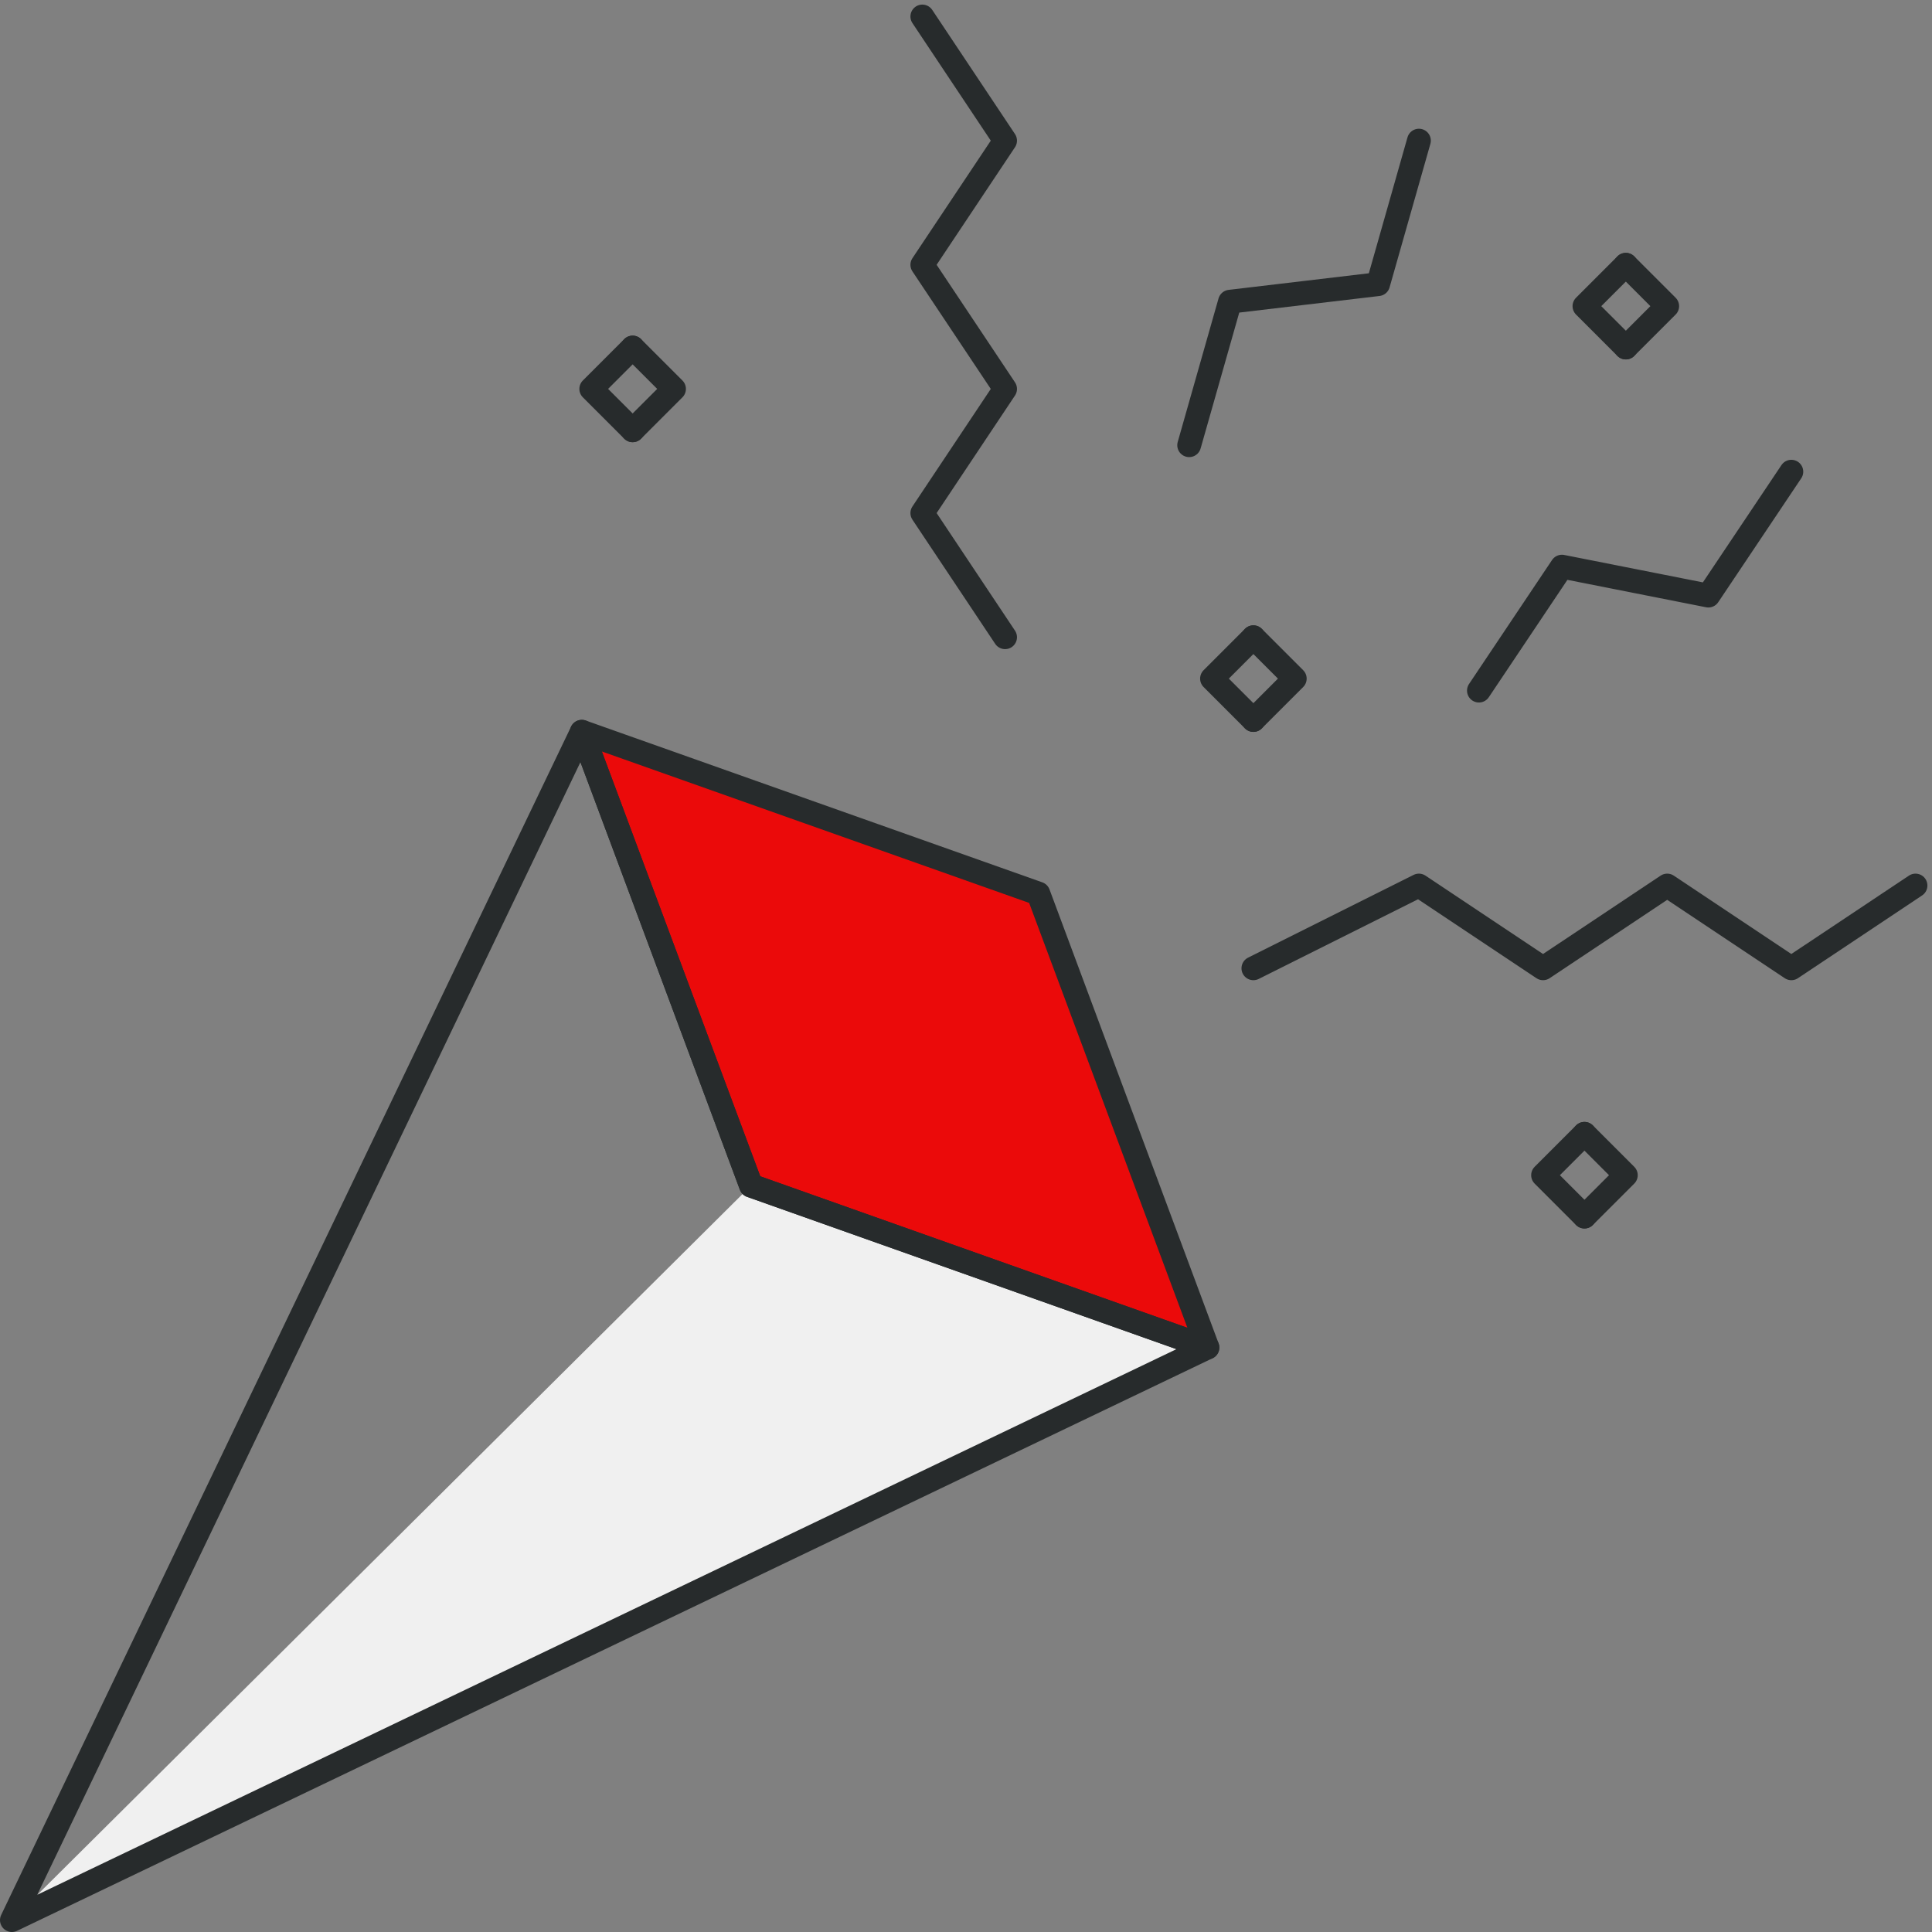 <?xml version="1.0" encoding="UTF-8"?>
<svg xmlns="http://www.w3.org/2000/svg" width="81.193" height="81.193" viewBox="0 0 81.193 81.193">
  <rect x="0" y="0" width="81.193" height="81.193" fill="#808080" stroke="none"/>
  <g id="Group_9299" data-name="Group 9299" transform="translate(0 0.193)">
    <path id="Path_10414" data-name="Path 10414" d="M50.743,35.02.5,59.083,24.451,9.142l7.11,19.075Z" transform="translate(0 21.417)" fill="rgba(240,240,240,0)"></path>
    <path id="Path_10415" data-name="Path 10415" d="M50.743,21.429.5,45.492,31.561,14.626Z" transform="translate(0 35.008)" fill="#f0f0f0"></path>
    <path id="Path_10416" data-name="Path 10416" d="M33.678,35.02,14.5,28.217,7.386,9.142l19.186,6.8Z" transform="translate(17.065 21.417)" fill="#eb0a0a"></path>
    <path id="Path_10417" data-name="Path 10417" d="M33.678,35.02,14.5,28.217,7.386,9.142l19.186,6.8Z" transform="translate(17.065 21.417)" fill="none" stroke="#272b2c" stroke-linecap="round" stroke-linejoin="round" stroke-width="1"></path>
    <path id="Path_10418" data-name="Path 10418" d="M14.978,26.587,11.5,21.369l3.478-5.217L11.5,10.935l3.478-5.217L11.5.5" transform="translate(27.261)" fill="none" stroke="#272b2c" stroke-linecap="round" stroke-linejoin="round" stroke-width="1"></path>
    <path id="Path_10419" data-name="Path 10419" d="M15.5,14.478,22.456,11l5.217,3.478L32.891,11l5.217,3.478L43.326,11" transform="translate(37.174 26.022)" fill="none" stroke="#272b2c" stroke-linecap="round" stroke-linejoin="round" stroke-width="1"></path>
    <path id="Path_10420" data-name="Path 10420" d="M18.225,15.2l3.489-5.21,6.153,1.217L31.355,6" transform="translate(43.927 13.63)" fill="none" stroke="#272b2c" stroke-linecap="round" stroke-linejoin="round" stroke-width="1"></path>
    <path id="Path_10421" data-name="Path 10421" d="M14.724,14.8l1.715-6.031,6.226-.737L24.38,2" transform="translate(35.251 3.717)" fill="none" stroke="#272b2c" stroke-linecap="round" stroke-linejoin="round" stroke-width="1"></path>
    <path id="Path_10422" data-name="Path 10422" d="M9.239,4.5,7.5,6.239,9.239,7.978" transform="translate(17.348 9.912)" fill="none" stroke="#272b2c" stroke-linecap="round" stroke-linejoin="round" stroke-width="1"></path>
    <path id="Path_10423" data-name="Path 10423" d="M8,4.5,9.739,6.239,8,7.978" transform="translate(18.587 9.912)" fill="none" stroke="#272b2c" stroke-linecap="round" stroke-linejoin="round" stroke-width="1"></path>
    <path id="Path_10424" data-name="Path 10424" d="M16.739,8,15,9.739l1.739,1.739" transform="translate(35.935 18.587)" fill="none" stroke="#272b2c" stroke-linecap="round" stroke-linejoin="round" stroke-width="1"></path>
    <path id="Path_10425" data-name="Path 10425" d="M15.5,8l1.739,1.739L15.5,11.478" transform="translate(37.174 18.587)" fill="none" stroke="#272b2c" stroke-linecap="round" stroke-linejoin="round" stroke-width="1"></path>
    <path id="Path_10426" data-name="Path 10426" d="M21.239,3.5,19.5,5.239l1.739,1.739" transform="translate(47.087 7.434)" fill="none" stroke="#272b2c" stroke-linecap="round" stroke-linejoin="round" stroke-width="1"></path>
    <path id="Path_10427" data-name="Path 10427" d="M20,3.5l1.739,1.739L20,6.978" transform="translate(48.326 7.434)" fill="none" stroke="#272b2c" stroke-linecap="round" stroke-linejoin="round" stroke-width="1"></path>
    <path id="Path_10428" data-name="Path 10428" d="M20.739,14,19,15.739l1.739,1.739" transform="translate(45.848 33.456)" fill="none" stroke="#272b2c" stroke-linecap="round" stroke-linejoin="round" stroke-width="1"></path>
    <path id="Path_10429" data-name="Path 10429" d="M19.5,14l1.739,1.739L19.5,17.478" transform="translate(47.087 33.456)" fill="none" stroke="#272b2c" stroke-linecap="round" stroke-linejoin="round" stroke-width="1"></path>
    <path id="Path_10430" data-name="Path 10430" d="M50.743,35.02.5,59.083,24.451,9.142l7.11,19.075Z" transform="translate(0 21.417)" fill="none" stroke="#272b2c" stroke-linecap="round" stroke-linejoin="round" stroke-width="1"></path>
  </g>
</svg>

